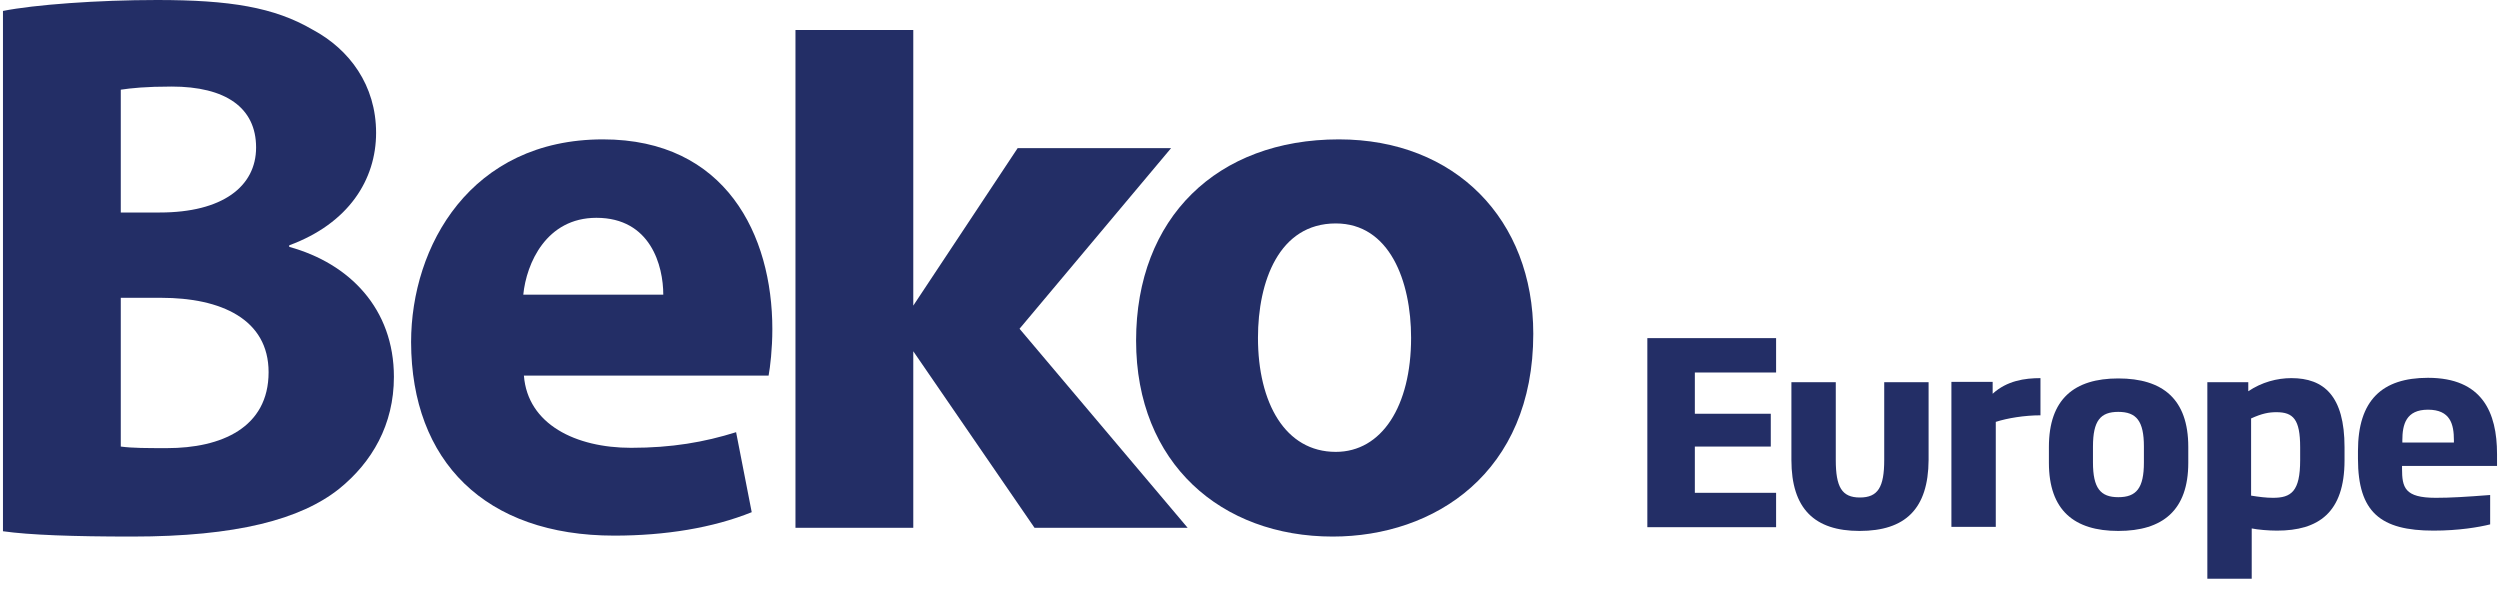 <svg width="80" height="19" viewBox="0 0 80 19" fill="none" xmlns="http://www.w3.org/2000/svg">
<path d="M3.865 14.29C4.245 14.34 4.695 14.34 5.345 14.34C7.075 14.34 8.595 13.69 8.595 11.91C8.595 10.21 7.065 9.53 5.165 9.53H3.865V14.29ZM3.865 6.8H5.115C7.115 6.8 8.195 5.97 8.195 4.72C8.195 3.44 7.215 2.77 5.495 2.77C4.665 2.77 4.195 2.82 3.865 2.87V6.8ZM0.095 0.35C1.095 0.15 3.125 0 5.025 0C7.355 0 8.775 0.23 10.005 0.95C11.185 1.58 12.035 2.73 12.035 4.25C12.035 5.75 11.155 7.15 9.255 7.85V7.9C11.185 8.43 12.605 9.88 12.605 12.06C12.605 13.59 11.905 14.79 10.855 15.64C9.625 16.62 7.575 17.17 4.225 17.17C2.345 17.17 0.945 17.12 0.095 17V0.35Z" fill="#232E66"/>
<path d="M42.745 7.15C44.465 7.15 45.155 8.99 45.155 10.81C45.155 13 44.215 14.46 42.745 14.46C41.125 14.46 40.255 12.89 40.255 10.81C40.255 9.01 40.925 7.15 42.745 7.15ZM42.645 17.17C45.905 17.17 49.065 15.13 49.065 10.68C49.065 7.03 46.575 4.46 42.845 4.46C38.945 4.46 36.355 6.97 36.355 10.9C36.355 14.83 39.085 17.17 42.645 17.17Z" fill="#232E66"/>
<path d="M29.225 11.24L33.105 16.89H38.005L32.625 10.52L37.475 4.74H32.565L29.225 9.78V0.96H25.455V16.89H29.225V11.24Z" fill="#232E66"/>
<path d="M19.085 6.97C20.825 6.97 21.225 8.51 21.225 9.43H16.745C16.845 8.42 17.485 6.97 19.085 6.97ZM19.655 17.14C21.295 17.14 22.815 16.89 24.055 16.39L23.555 13.83C22.535 14.15 21.495 14.33 20.195 14.33C18.425 14.33 16.885 13.58 16.765 12.02H24.595C24.645 11.75 24.715 11.17 24.715 10.53C24.715 7.52 23.225 4.46 19.295 4.46C15.065 4.46 13.155 7.87 13.155 10.95C13.165 14.76 15.525 17.14 19.655 17.14Z" fill="#232E66"/>
<path d="M52.715 16.87V10.82H56.835V11.92H54.235V13.24H56.665V14.29H54.235V15.77H56.835V16.87H52.715Z" fill="#232E66"/>
<path d="M59.505 16.99C58.065 16.99 57.325 16.28 57.325 14.72V12.23H58.745V14.72C58.745 15.58 58.935 15.92 59.515 15.92C60.095 15.92 60.295 15.59 60.295 14.72V12.23H61.715V14.72C61.705 16.28 60.975 16.99 59.505 16.99Z" fill="#232E66"/>
<path d="M63.865 13.5V16.86H62.445V12.22H63.765V12.6C64.225 12.18 64.795 12.1 65.295 12.1V13.29C64.785 13.29 64.235 13.38 63.865 13.5Z" fill="#232E66"/>
<path d="M68.605 14.29C68.605 13.47 68.365 13.18 67.785 13.18C67.215 13.18 66.975 13.46 66.975 14.29V14.8C66.975 15.62 67.215 15.91 67.785 15.91C68.365 15.91 68.605 15.62 68.605 14.8V14.29ZM67.785 16.99C66.375 16.99 65.565 16.33 65.565 14.81V14.3C65.565 12.77 66.375 12.11 67.785 12.11C69.205 12.11 70.025 12.77 70.025 14.3V14.81C70.025 16.33 69.205 16.99 67.785 16.99Z" fill="#232E66"/>
<path d="M73.605 14.31C73.605 13.42 73.385 13.19 72.845 13.19C72.605 13.19 72.385 13.23 72.035 13.39V15.86C72.285 15.9 72.515 15.93 72.735 15.93C73.315 15.93 73.605 15.73 73.605 14.73V14.31ZM72.865 16.98C72.595 16.98 72.245 16.95 72.055 16.91V18.52H70.635V12.23H71.945V12.52C72.375 12.23 72.865 12.1 73.325 12.1C74.365 12.1 75.025 12.67 75.025 14.31V14.73C75.025 16.41 74.185 16.98 72.865 16.98Z" fill="#232E66"/>
<path d="M78.525 14.09C78.525 13.58 78.415 13.11 77.695 13.11C76.995 13.11 76.875 13.58 76.875 14.09V14.16H78.525V14.09ZM76.865 14.93V14.99C76.865 15.6 76.945 15.93 77.945 15.93C78.415 15.93 78.905 15.9 79.685 15.84V16.78C79.325 16.87 78.675 16.98 77.875 16.98C76.175 16.98 75.455 16.39 75.455 14.68V14.43C75.455 12.81 76.225 12.09 77.695 12.09C79.435 12.09 79.905 13.2 79.905 14.53V14.91H76.865V14.93Z" fill="#232E66"/>
</svg>
